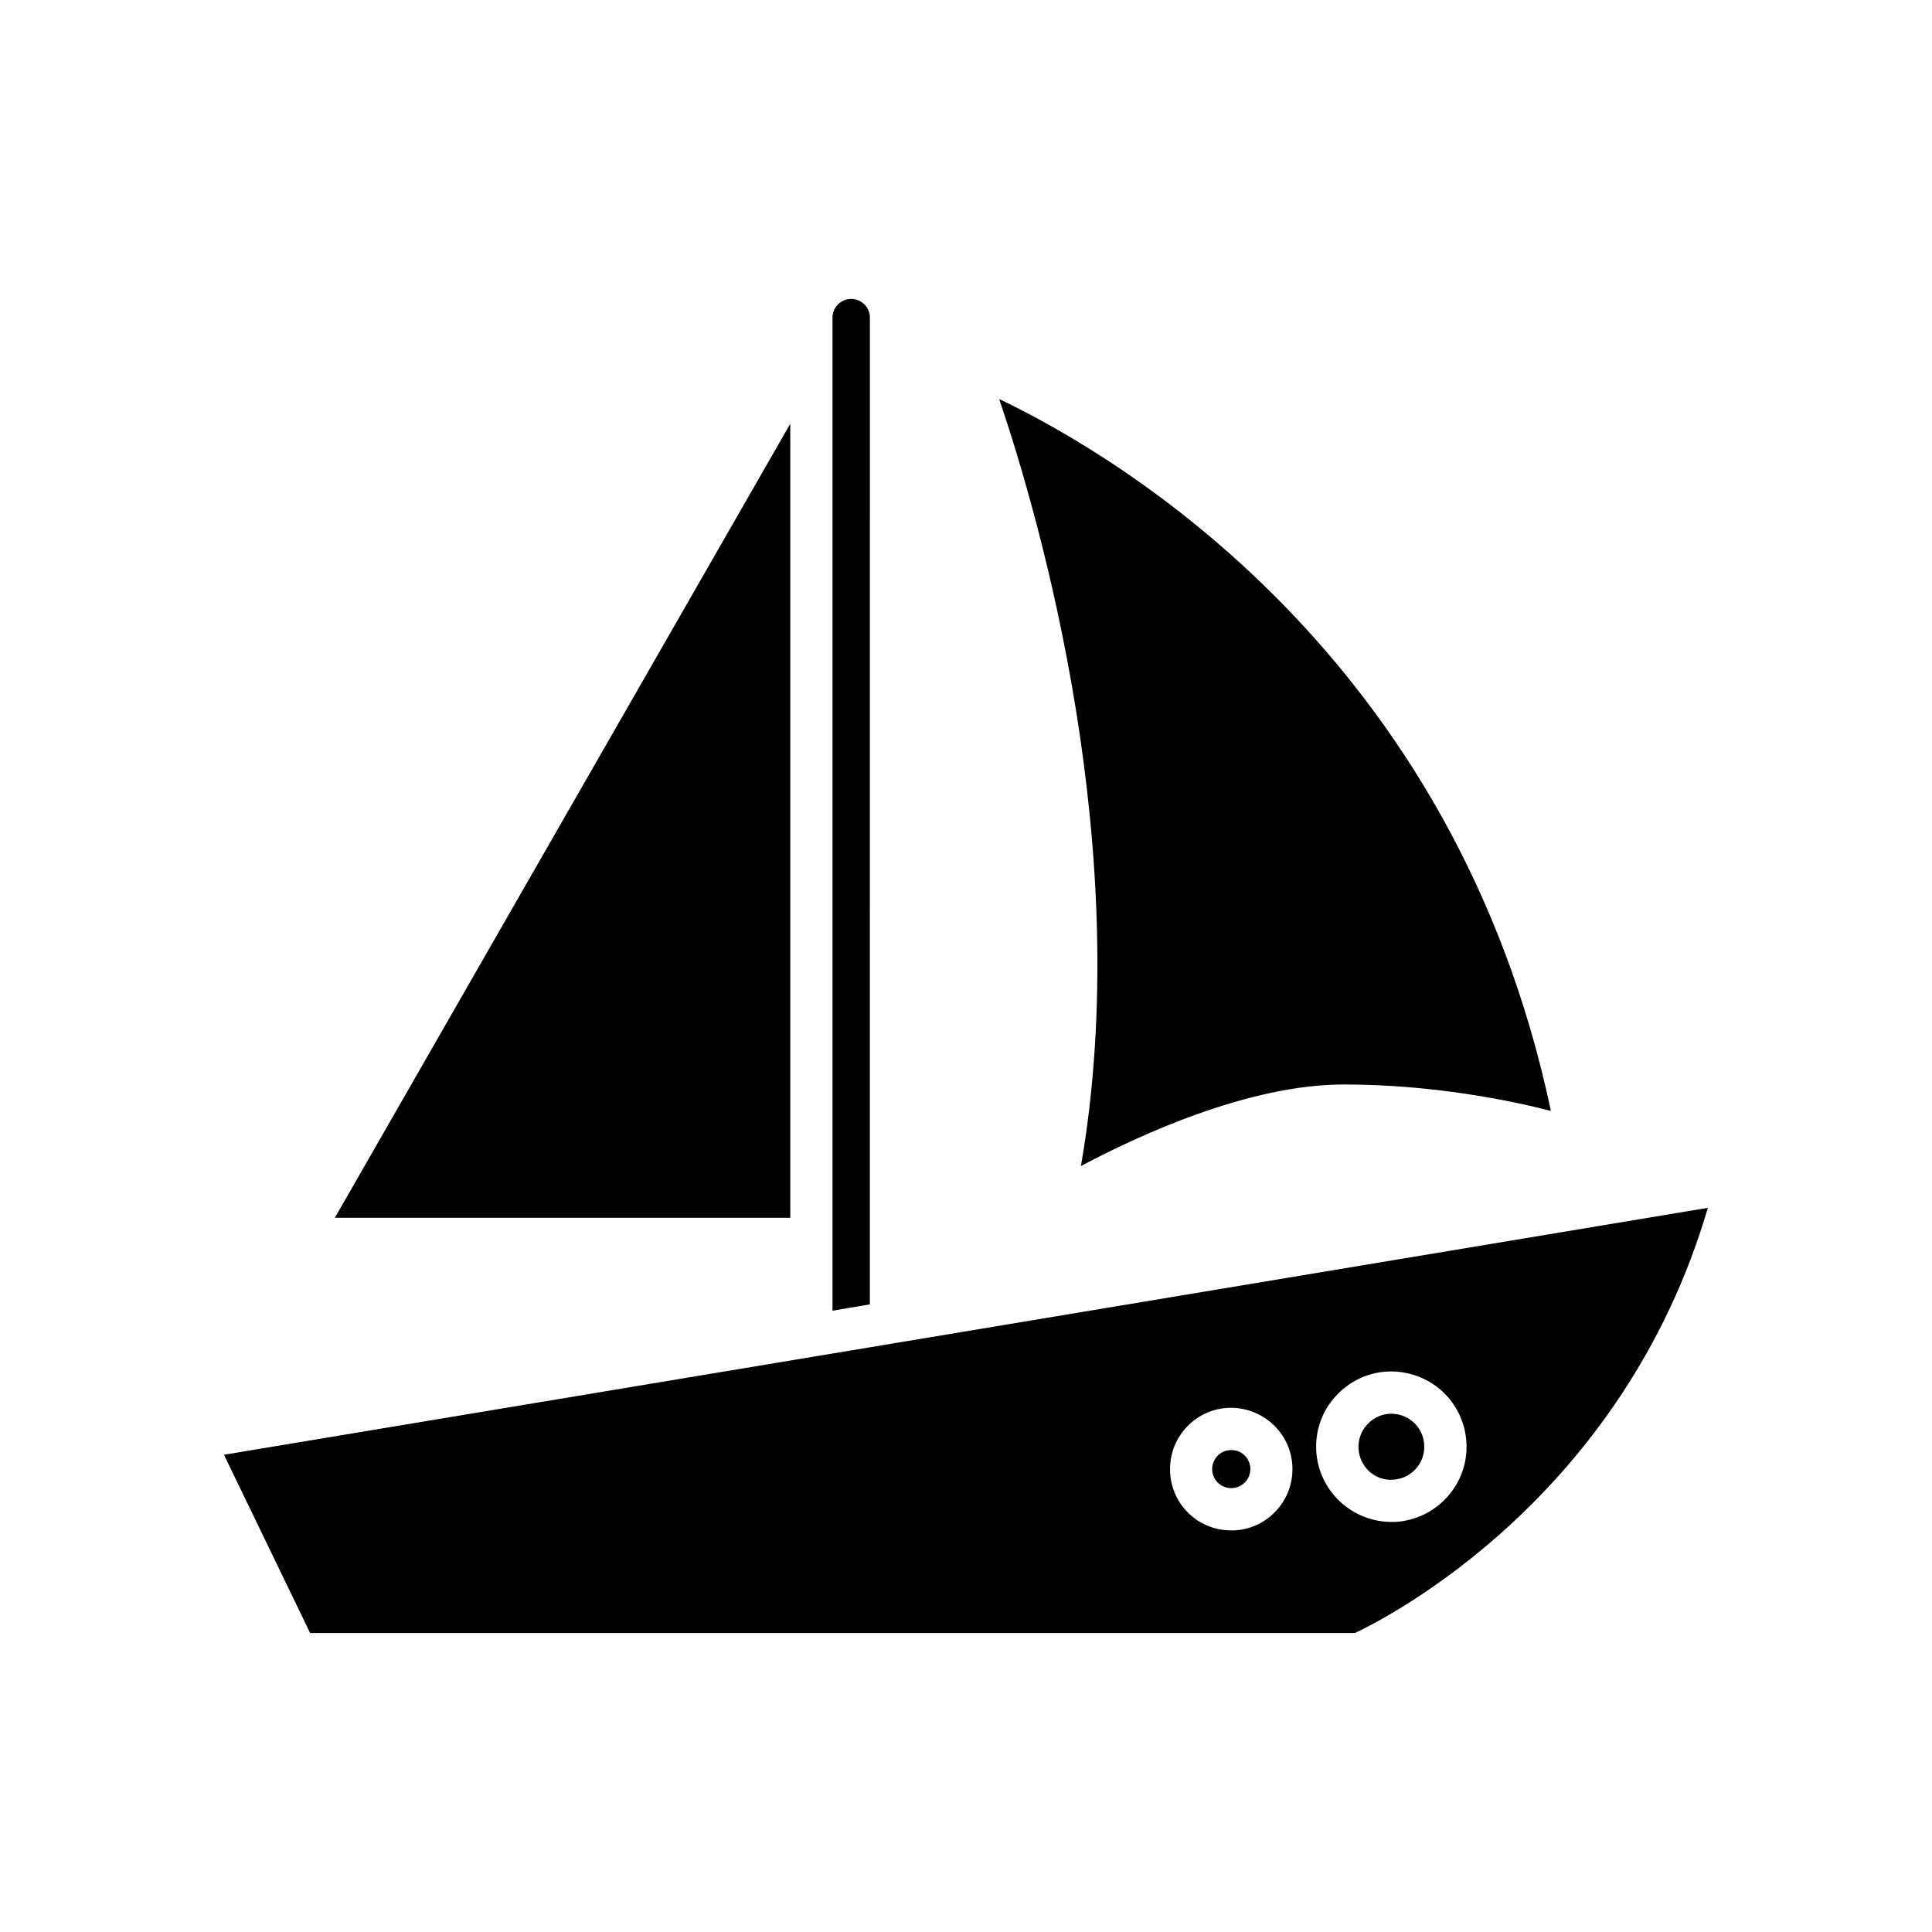 <?xml version="1.0" encoding="UTF-8"?>
<!-- Uploaded to: ICON Repo, www.svgrepo.com, Generator: ICON Repo Mixer Tools -->
<svg fill="#000000" width="800px" height="800px" version="1.1" viewBox="144 144 512 512" xmlns="http://www.w3.org/2000/svg">
 <g>
  <path d="m500.09 431.4c23.398 0 43.777 4.141 54.914 6.996-25.527-120.91-114.36-173.42-146.21-188.65 10.805 31.852 36.164 119.74 21.664 203.26 15.395-8.172 44.445-21.605 69.637-21.605z"/>
  <path d="m513.2 536.13c4.812-0.281 8.508-4.367 8.23-9.18-0.113-2.352-1.121-4.477-2.856-6.047-1.625-1.457-3.695-2.238-5.82-2.238h-0.504c-2.297 0.113-4.422 1.176-5.988 2.91-1.566 1.734-2.352 3.973-2.238 6.269 0.219 4.816 4.305 8.676 9.176 8.285z"/>
  <path d="m226.19 576.77h276.87c8.566-4.031 70.98-35.77 93.539-112.68l-393.25 65.438zm271.72-62.695c3.582-3.973 8.453-6.324 13.77-6.606 5.316-0.223 10.41 1.566 14.387 5.094 3.918 3.582 6.269 8.453 6.551 13.77 0.617 10.973-7.894 20.375-18.863 20.992h-1.008c-10.523 0-19.367-8.285-19.93-18.863-0.277-5.32 1.512-10.469 5.094-14.387zm-43.832 19.199c0-8.566 6.719-15.73 15.34-16.176 8.957-0.391 16.625 6.438 17.074 15.395 0.223 4.309-1.23 8.453-4.141 11.699-2.91 3.246-6.887 5.148-11.195 5.375h-0.895c-4.031 0-7.836-1.457-10.859-4.141-3.191-2.91-5.094-6.887-5.316-11.25-0.008-0.34-0.008-0.621-0.008-0.902z"/>
  <path d="m470.54 538.37c1.344-0.055 2.574-0.672 3.527-1.68 0.895-1.008 1.344-2.297 1.289-3.641-0.168-2.742-2.465-4.926-5.316-4.758-2.801 0.113-4.926 2.519-4.812 5.316 0.113 1.344 0.672 2.574 1.68 3.473 1 0.898 2.289 1.348 3.633 1.289z"/>
  <path d="m364.62 228.14v263.21l9.906-1.68 0.004-261.53c0-2.688-2.238-4.926-4.926-4.926-2.746 0-4.984 2.238-4.984 4.926z"/>
  <path d="m353.43 466.72v-210.42l-120.69 210.42z"/>
 </g>
</svg>